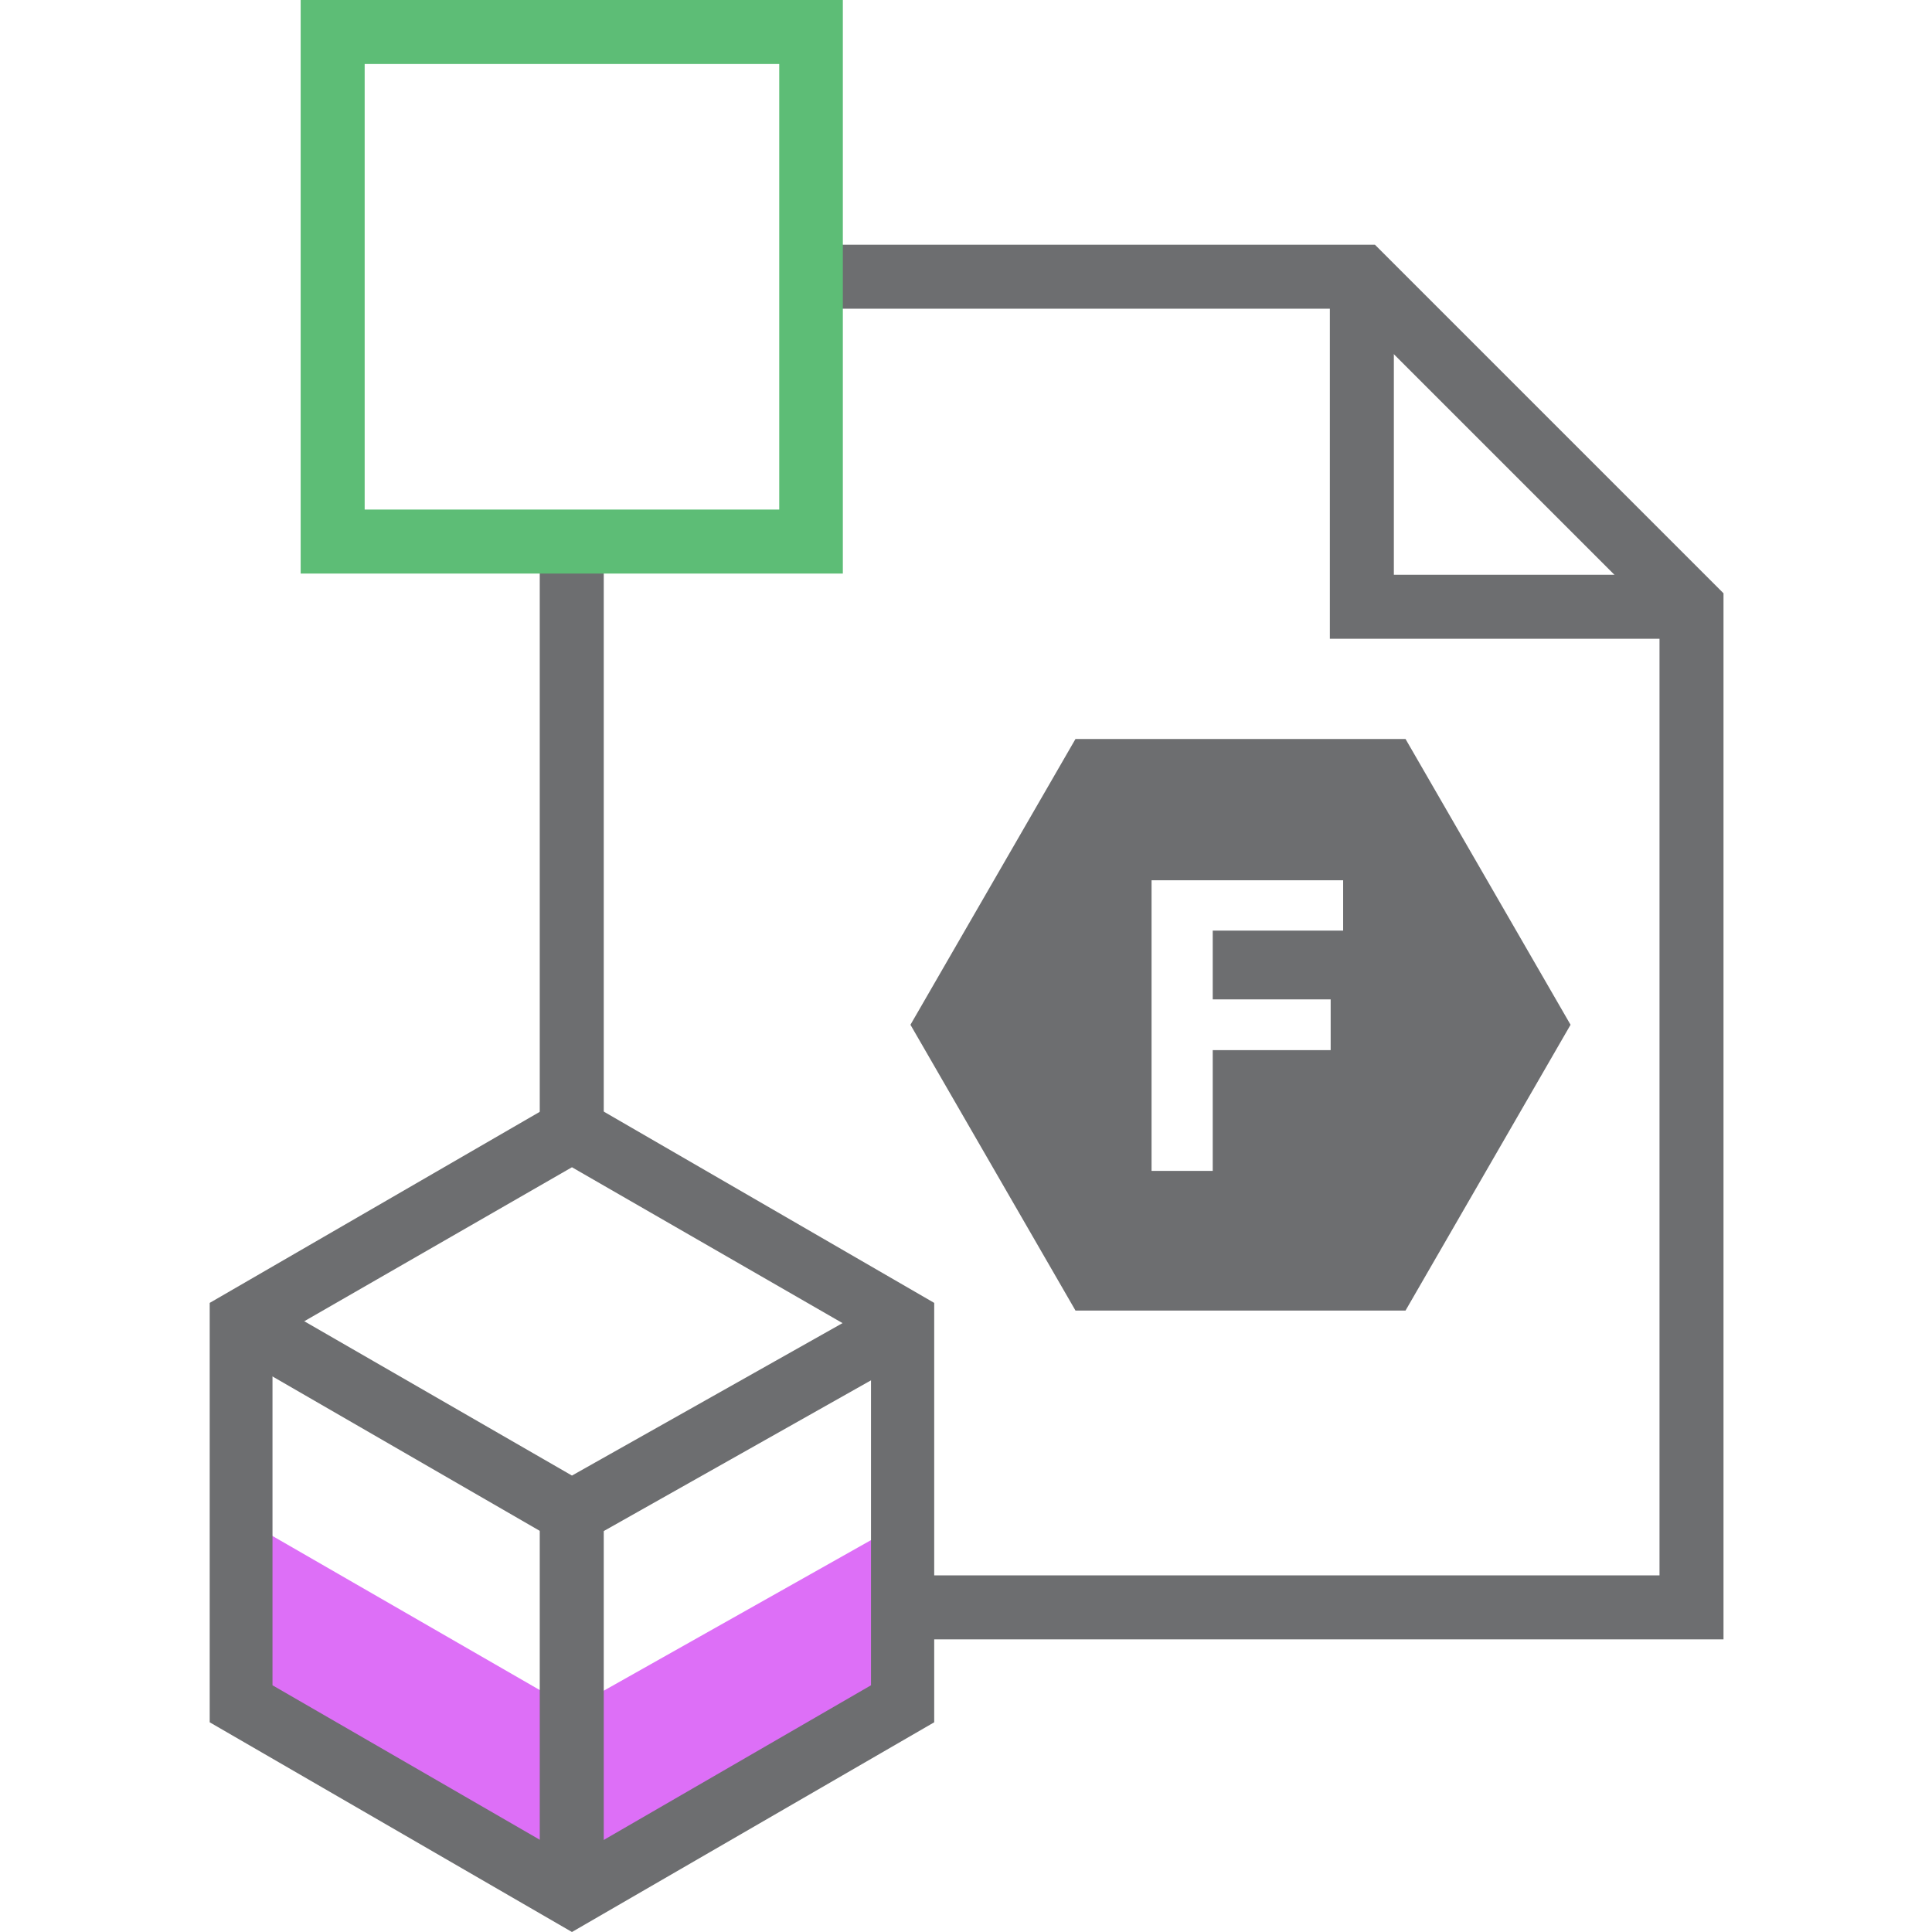 ﻿<svg id="Layer_1" data-name="Layer 1" xmlns="http://www.w3.org/2000/svg" viewBox="0 0 48 48"><defs><style>.cls-1{fill:#6d6e70;}.cls-2{fill:#5dbd76;}.cls-3{fill:#dd6ff7;}</style></defs><polygon class="cls-1" points="42.03 15.87 33.04 15.87 33.04 6.88 34.63 6.88 34.63 14.28 42.03 14.28 42.03 15.87"/><path class="cls-1" d="M34.92,18.36h-8.2l-4.1,7.1,4.1,7.1h8.2l4.1-7.1Zm-1.55,4.76H30.13v1.71h2.93v1.26H30.13v3H28.61V21.87h4.76Z"/><rect class="cls-1" x="13.41" y="13.45" width="1.59" height="14.96"/><polygon class="cls-1" points="34.16 6.08 20.15 6.08 20.15 7.67 33.5 7.67 41.23 15.4 41.23 39.14 22.62 39.14 22.62 40.73 42.82 40.73 42.82 14.74 34.16 6.08"/><path class="cls-2" d="M20.94,14.25H7.47V0H20.94ZM9.06,12.66h10.3V1.59H9.06Z"/><polygon class="cls-3" points="5.97 37.7 14.21 42.45 22.09 38.01 22.09 42.8 14.21 46.96 5.97 42.13 5.97 37.7"/><polygon class="cls-1" points="14.2 38.49 5.58 33.51 6.37 32.14 14.21 36.66 21.7 32.44 22.48 33.82 14.2 38.49"/><rect class="cls-1" x="13.41" y="37.58" width="1.59" height="9.51"/><path class="cls-1" d="M14.21,48l-9-5.21V32.37l9-5.21,9,5.21V42.79ZM6.77,41.87l7.44,4.3,7.43-4.3V33.28L14.21,29,6.77,33.28Z"/></svg>
